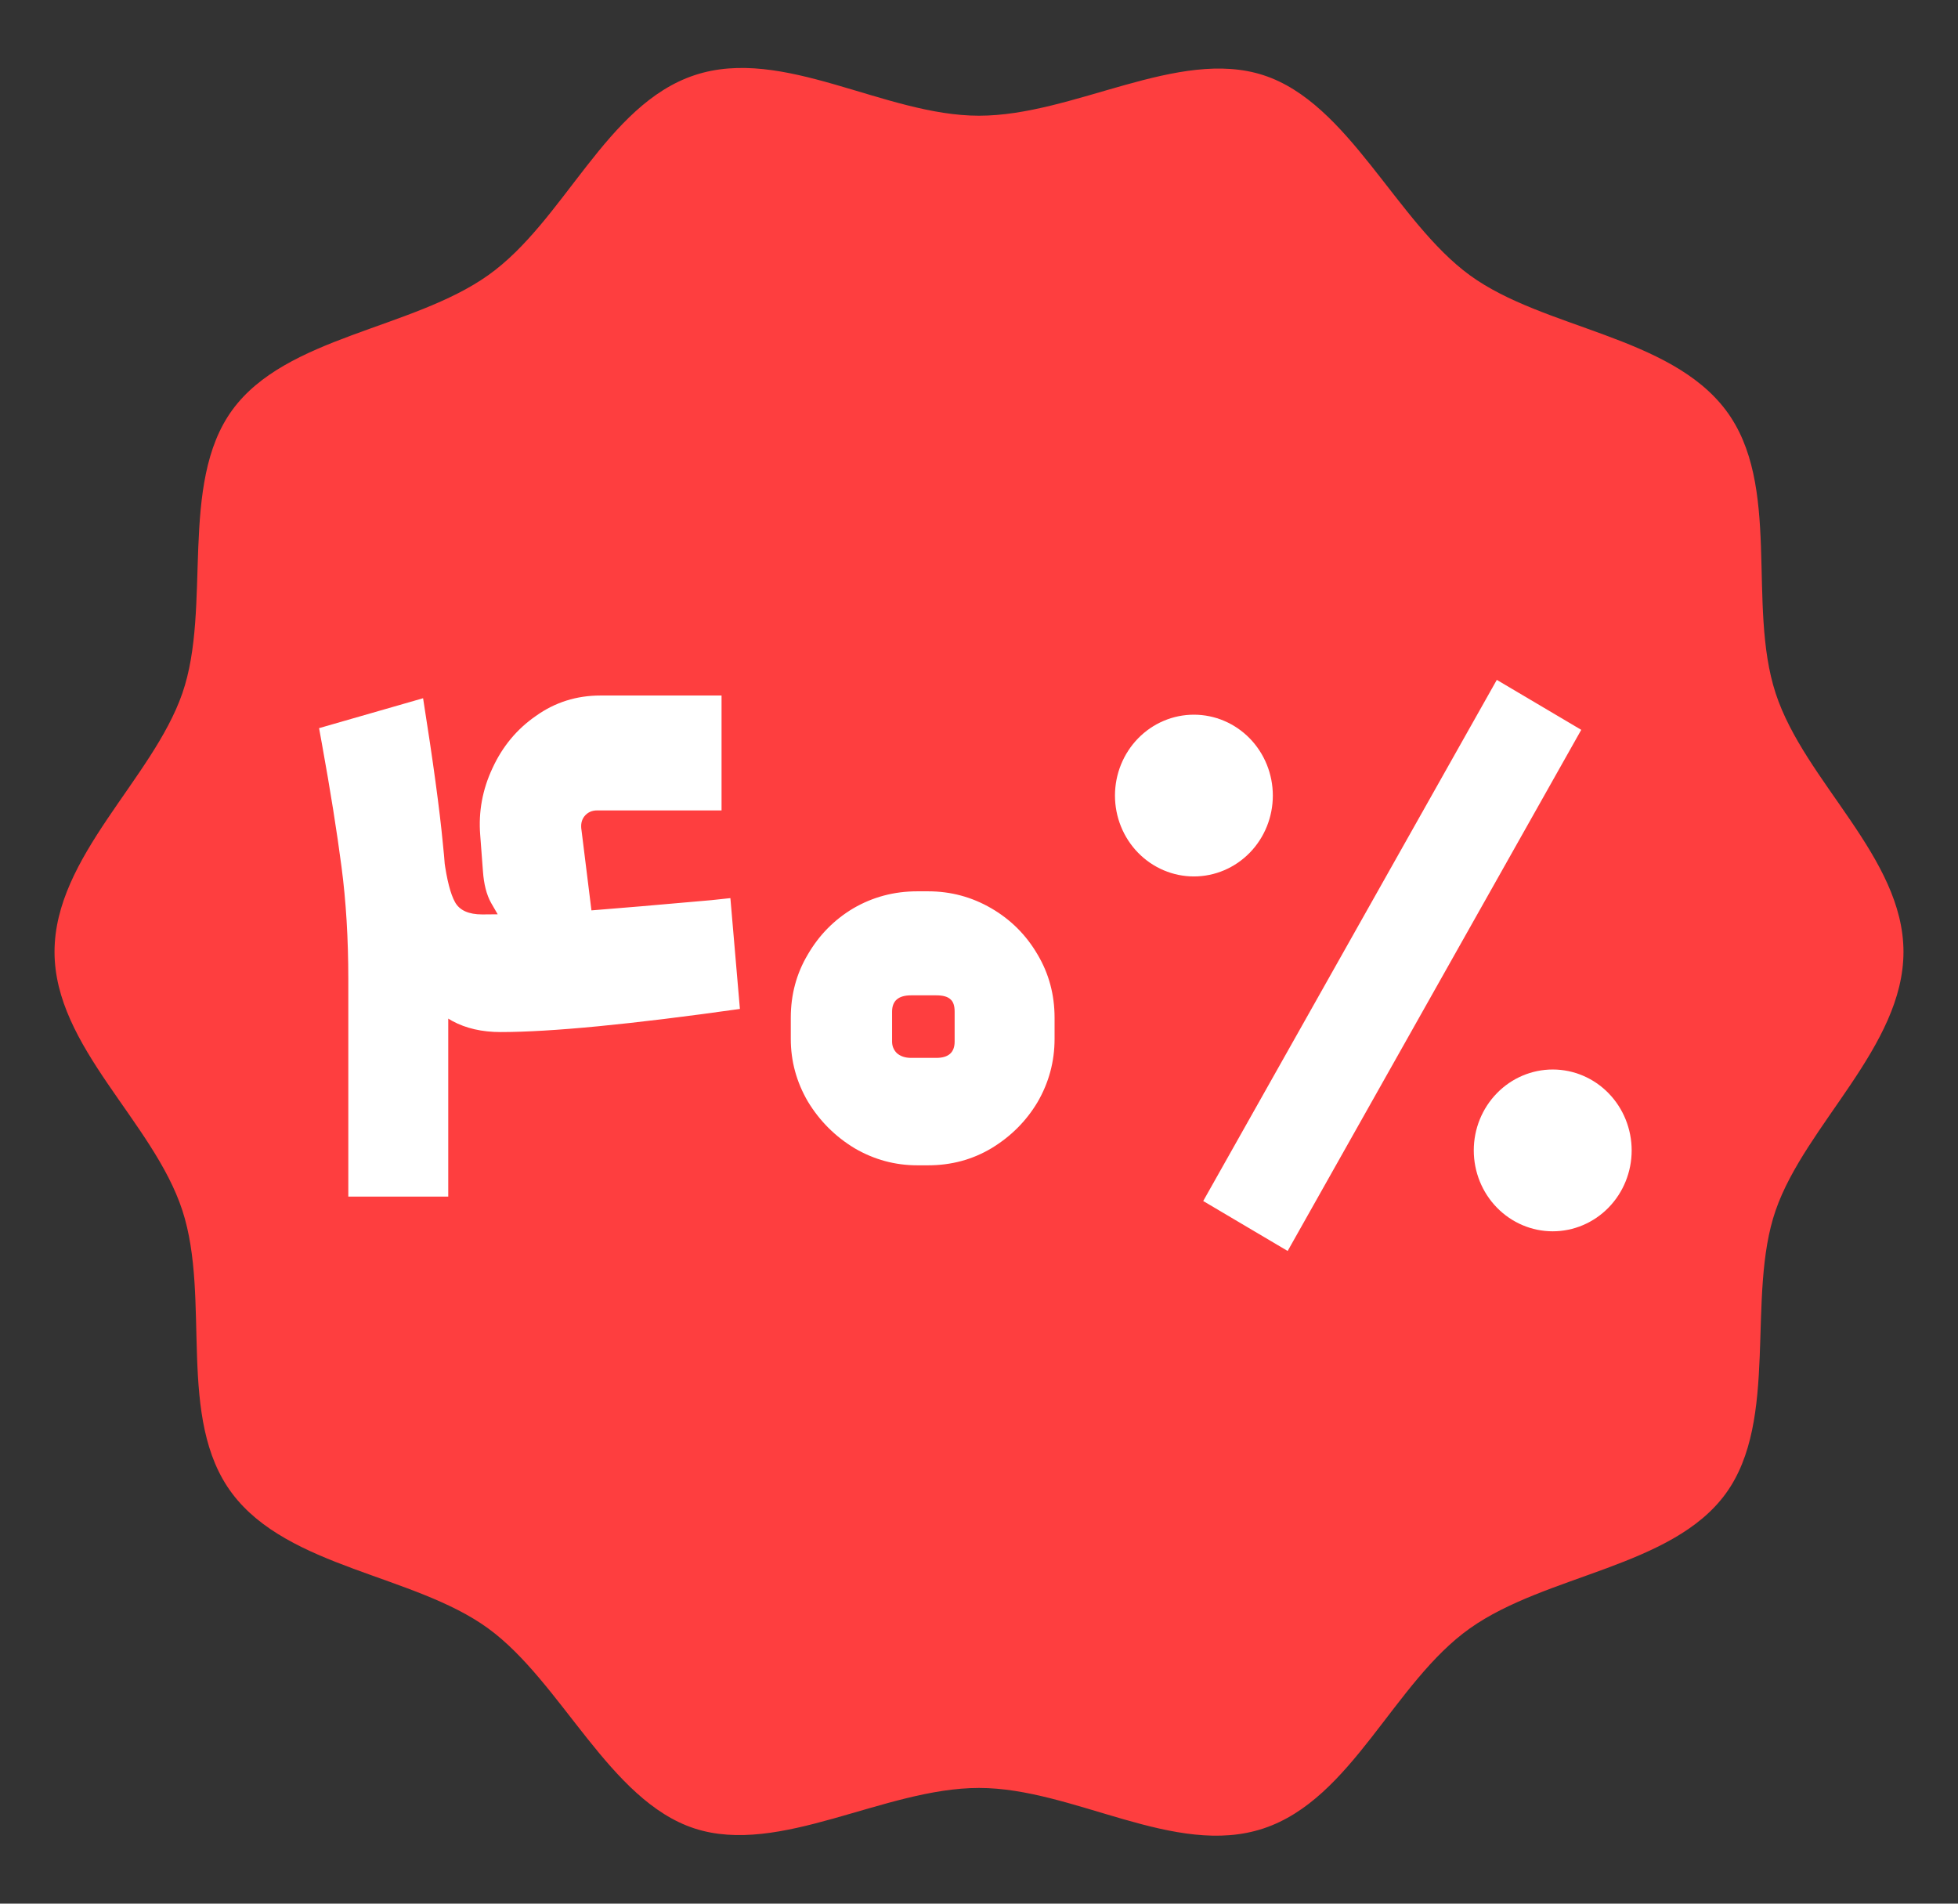 <svg xmlns="http://www.w3.org/2000/svg" width="72" height="70" viewBox="0 0 72 70" fill="none"><rect x="0" y="0" width="72" height="70" fill="#333333" stroke="none"/><g clip-path="url(#clip0_81_15)"><path d="M69.995 35C69.995 38.482 66.388 41.353 65.295 44.506C64.202 47.659 65.436 52.206 63.46 54.921C61.484 57.636 56.86 57.886 54.05 59.878C51.24 61.87 49.722 66.152 46.46 67.235C43.198 68.318 39.481 65.745 36 65.745C32.518 65.745 28.676 68.255 25.54 67.235C22.404 66.214 20.663 61.855 17.95 59.878C15.237 57.901 10.61 57.666 8.54 54.921C6.47 52.176 7.771 47.768 6.705 44.506C5.639 41.244 2.005 38.498 2.005 35C2.005 31.502 5.612 28.647 6.705 25.494C7.798 22.341 6.564 17.794 8.54 15.079C10.516 12.364 15.14 12.114 17.95 10.122C20.76 8.13 22.278 3.848 25.54 2.765C28.802 1.682 32.518 4.255 36 4.255C39.481 4.255 43.324 1.745 46.46 2.765C49.596 3.785 51.337 8.145 54.05 10.122C56.763 12.099 61.389 12.334 63.46 15.079C65.531 17.824 64.228 22.232 65.295 25.494C66.362 28.756 69.995 31.518 69.995 35Z" fill="#FE3E3F"></path><path d="M55.041 25L58.146 26.837L47.35 46L44.245 44.163L55.041 25ZM57.098 39.327C57.868 39.327 58.606 39.641 59.15 40.199C59.694 40.757 60 41.514 60 42.303C60 43.092 59.694 43.848 59.149 44.406C58.605 44.964 57.866 45.277 57.096 45.277C56.326 45.277 55.588 44.963 55.044 44.405C54.499 43.847 54.194 43.09 54.194 42.301C54.194 41.512 54.5 40.756 55.045 40.198C55.589 39.64 56.328 39.327 57.098 39.327ZM43.902 26.28C44.672 26.28 45.41 26.593 45.955 27.151C46.499 27.709 46.805 28.465 46.805 29.254C46.805 30.043 46.499 30.8 45.955 31.357C45.41 31.915 44.672 32.228 43.902 32.228C43.133 32.228 42.394 31.915 41.85 31.357C41.306 30.8 41 30.043 41 29.254C41 28.465 41.306 27.709 41.85 27.151C42.394 26.593 43.133 26.28 43.902 26.28Z" fill="white"></path><path d="M18.408 37.95C17.041 37.95 16.041 37.408 15.408 36.325C14.775 35.242 14.341 33.925 14.108 32.375L16.333 31.625C16.433 32.358 16.566 32.875 16.733 33.175C16.9 33.475 17.233 33.625 17.733 33.625C18.95 33.625 20.191 33.583 21.458 33.5C22.725 33.4 24.291 33.267 26.158 33.1L26.858 33.025L27.208 37.1C23.191 37.667 20.258 37.95 18.408 37.95ZM18.333 33.675C18.316 33.642 18.225 33.483 18.058 33.2C17.891 32.9 17.791 32.508 17.758 32.025L17.658 30.7C17.591 29.85 17.741 29.033 18.108 28.25C18.475 27.45 19.008 26.808 19.708 26.325C20.408 25.825 21.2 25.575 22.083 25.575H26.533V29.8H21.958C21.758 29.8 21.6 29.875 21.483 30.025C21.383 30.158 21.35 30.325 21.383 30.525L21.758 33.55L18.333 33.675ZM12.808 36C12.808 34.517 12.725 33.142 12.558 31.875C12.391 30.592 12.15 29.075 11.833 27.325L11.733 26.775L15.558 25.675C15.925 27.992 16.166 29.767 16.283 31C16.416 32.217 16.483 33.775 16.483 35.675V44H12.808V36ZM34.129 32.775C34.962 32.775 35.737 32.983 36.454 33.4C37.17 33.817 37.737 34.383 38.154 35.1C38.57 35.8 38.779 36.575 38.779 37.425V38.2C38.779 39.033 38.57 39.808 38.154 40.525C37.737 41.225 37.17 41.792 36.454 42.225C35.754 42.642 34.979 42.85 34.129 42.85H33.729C32.912 42.85 32.145 42.642 31.429 42.225C30.712 41.792 30.137 41.217 29.704 40.5C29.287 39.783 29.079 39.017 29.079 38.2V37.425C29.079 36.575 29.287 35.8 29.704 35.1C30.12 34.383 30.679 33.817 31.379 33.4C32.095 32.983 32.879 32.775 33.729 32.775H34.129ZM35.104 37.2C35.104 36.983 35.054 36.833 34.954 36.75C34.854 36.65 34.679 36.6 34.429 36.6H33.504C33.037 36.6 32.804 36.8 32.804 37.2V38.3C32.804 38.467 32.862 38.608 32.979 38.725C33.112 38.842 33.287 38.9 33.504 38.9H34.429C34.879 38.9 35.104 38.7 35.104 38.3V37.2Z" fill="white"></path></g><defs><clipPath id="clip0_81_15"><rect width="72" height="70" fill="white"></rect></clipPath></defs></svg>